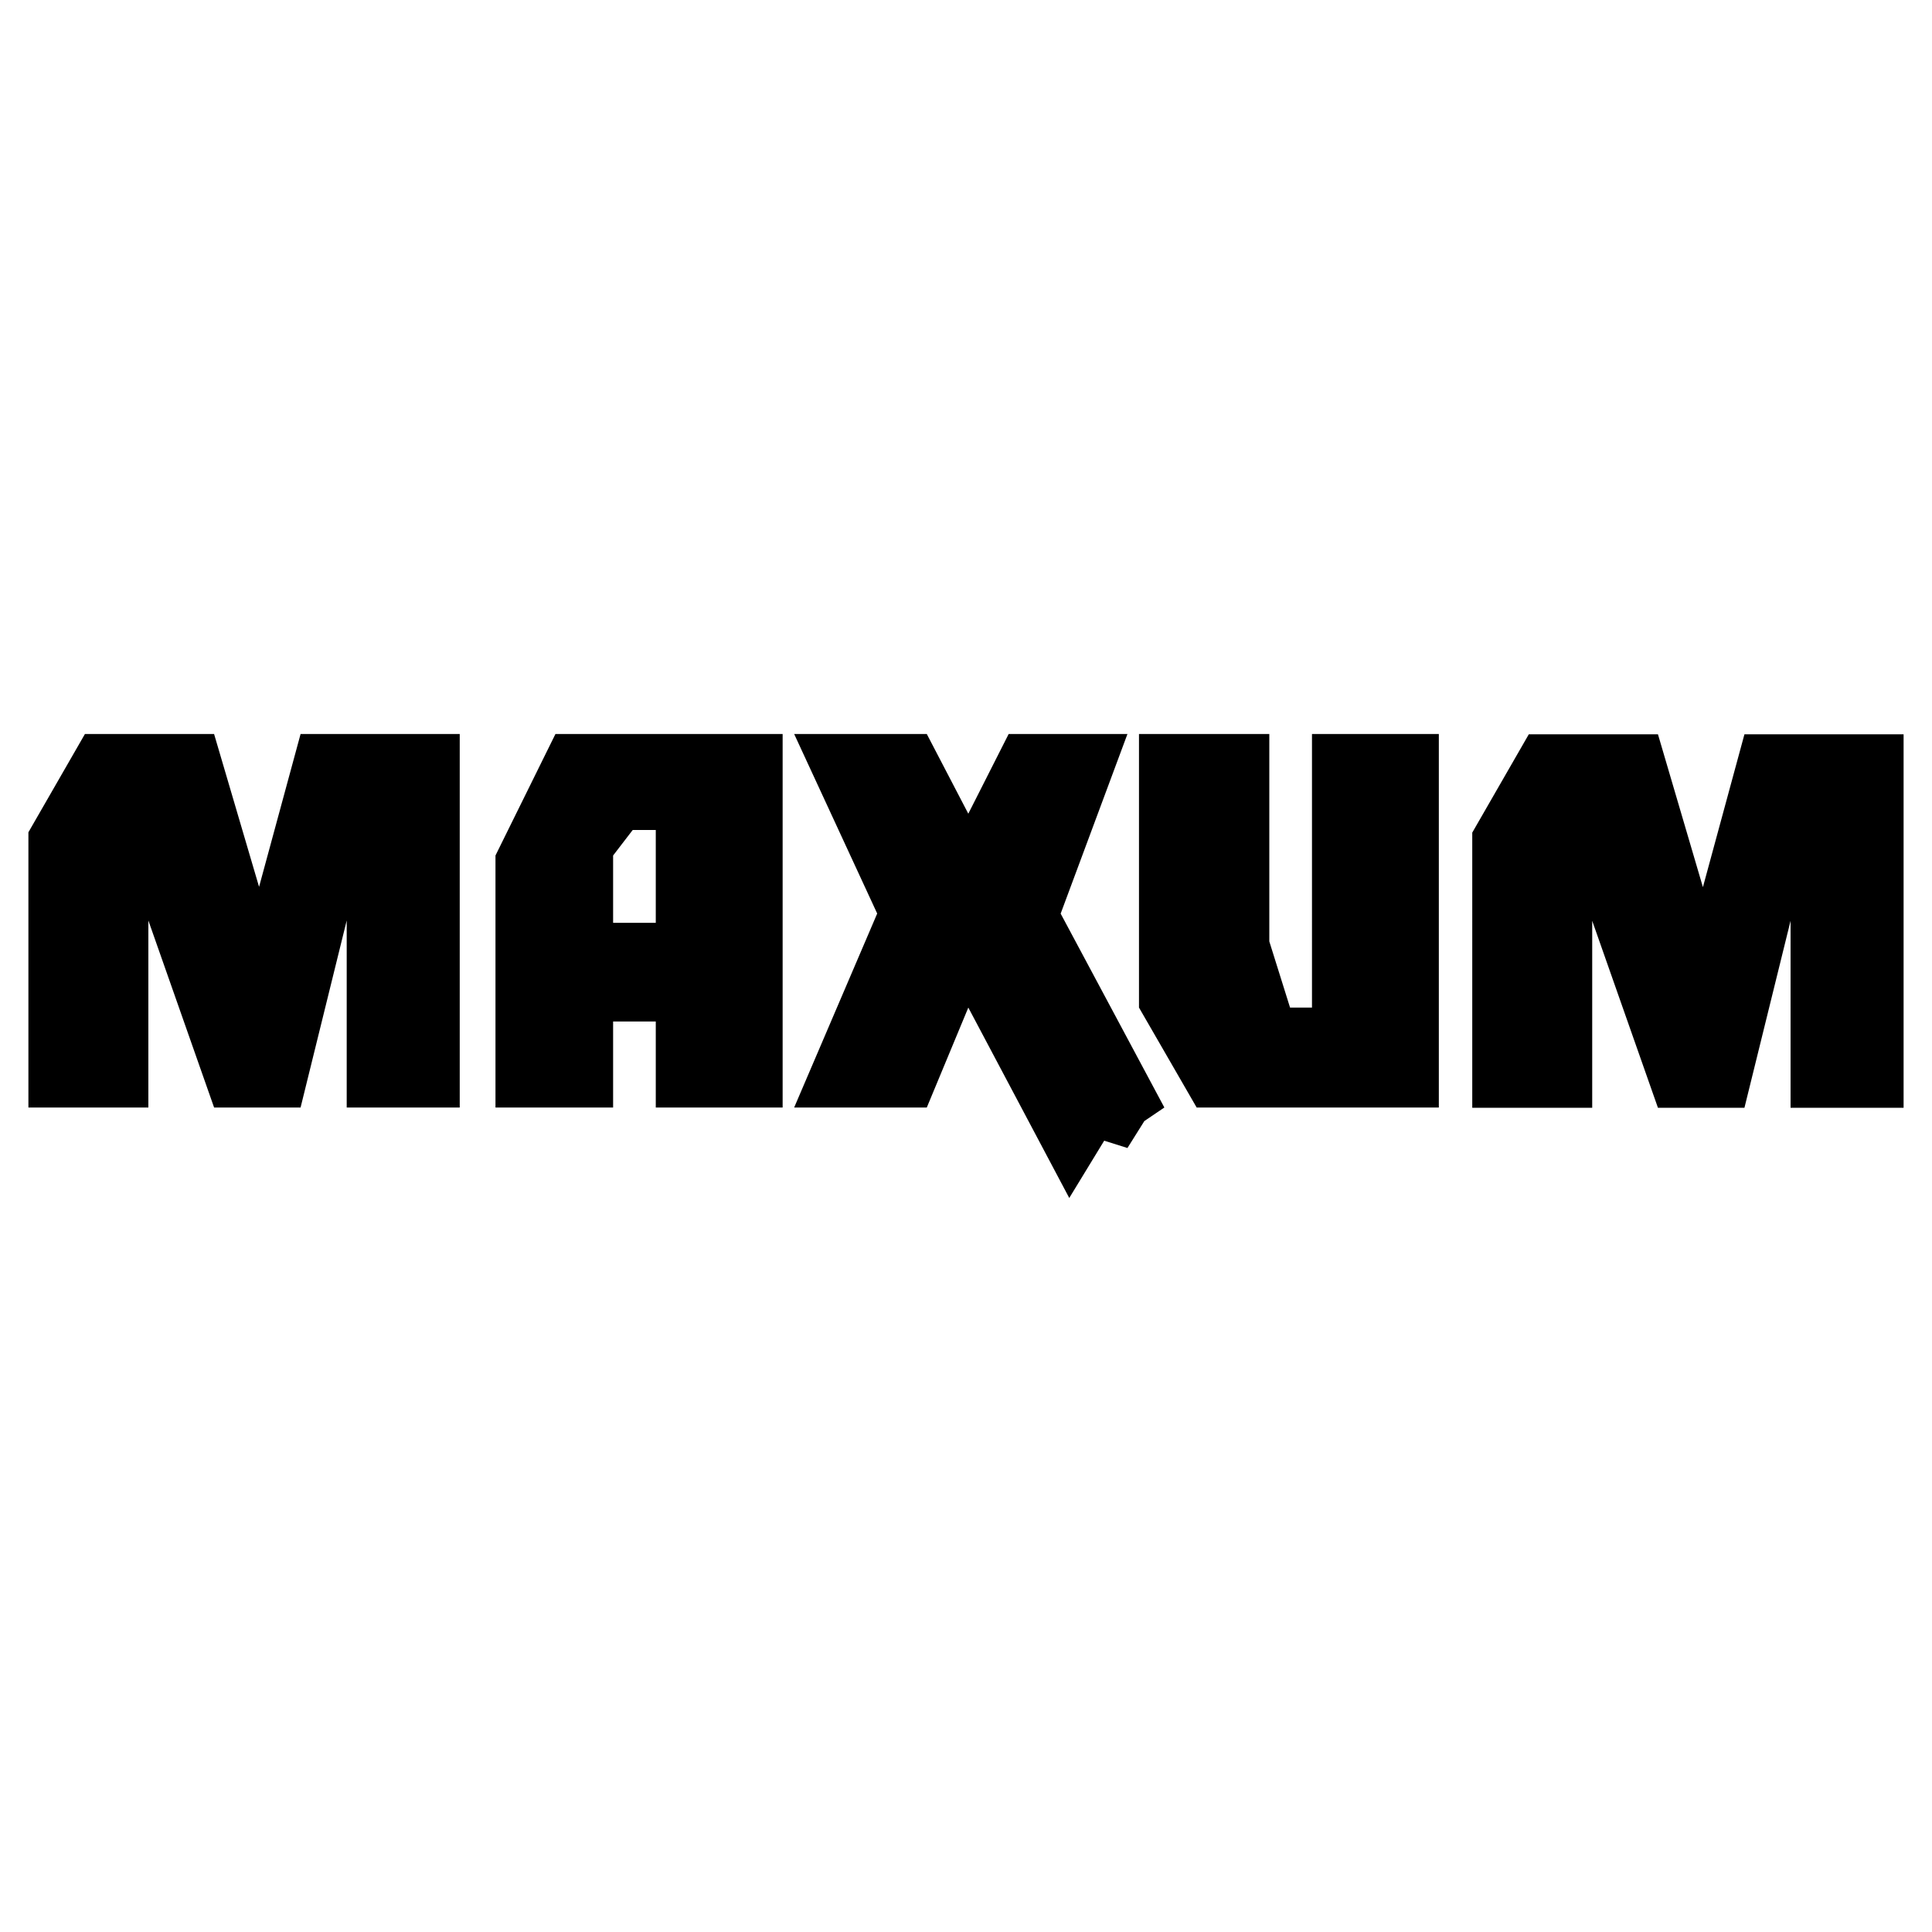 <svg xmlns="http://www.w3.org/2000/svg" width="2500" height="2500" viewBox="0 0 192.756 192.756"><g fill-rule="evenodd" clip-rule="evenodd"><path fill="#fff" d="M0 0h192.756v192.756H0V0z"/><path d="M2.834 83.037l5.639-9.804h12.886l4.488 15.248 4.142-15.248h15.878v37.264H34.591V91.839l-4.602 18.657H21.36l-6.558-18.657v18.657H2.834V83.037zm144.055.03l5.639-9.805h12.887L169.9 88.51l4.143-15.248h15.879v37.263h-11.277V91.869l-4.602 18.656h-8.629l-6.559-18.656v18.656h-11.967V83.067h.001zm-97.455 2.286l5.983-12.121h22.667v37.264H65.427v-8.58H61.17v8.58H49.434V85.353zm15.993-2.548v9.267H61.17v-6.718l1.957-2.548h2.3v-.001zm41.253 36.718l-10.071-18.996-4.142 9.969H79.234l8.284-19.352-8.284-17.912h13.232l4.142 7.951 4.026-7.951h11.852l-6.664 17.919 10.346 19.345-1.996 1.352-1.686 2.689-2.32-.73-3.486 5.716zm6.957-46.291h13.002v20.692l2.07 6.603h2.188V73.232h12.656v37.264h-24.162l-5.754-9.969V73.232z"/></g></svg>